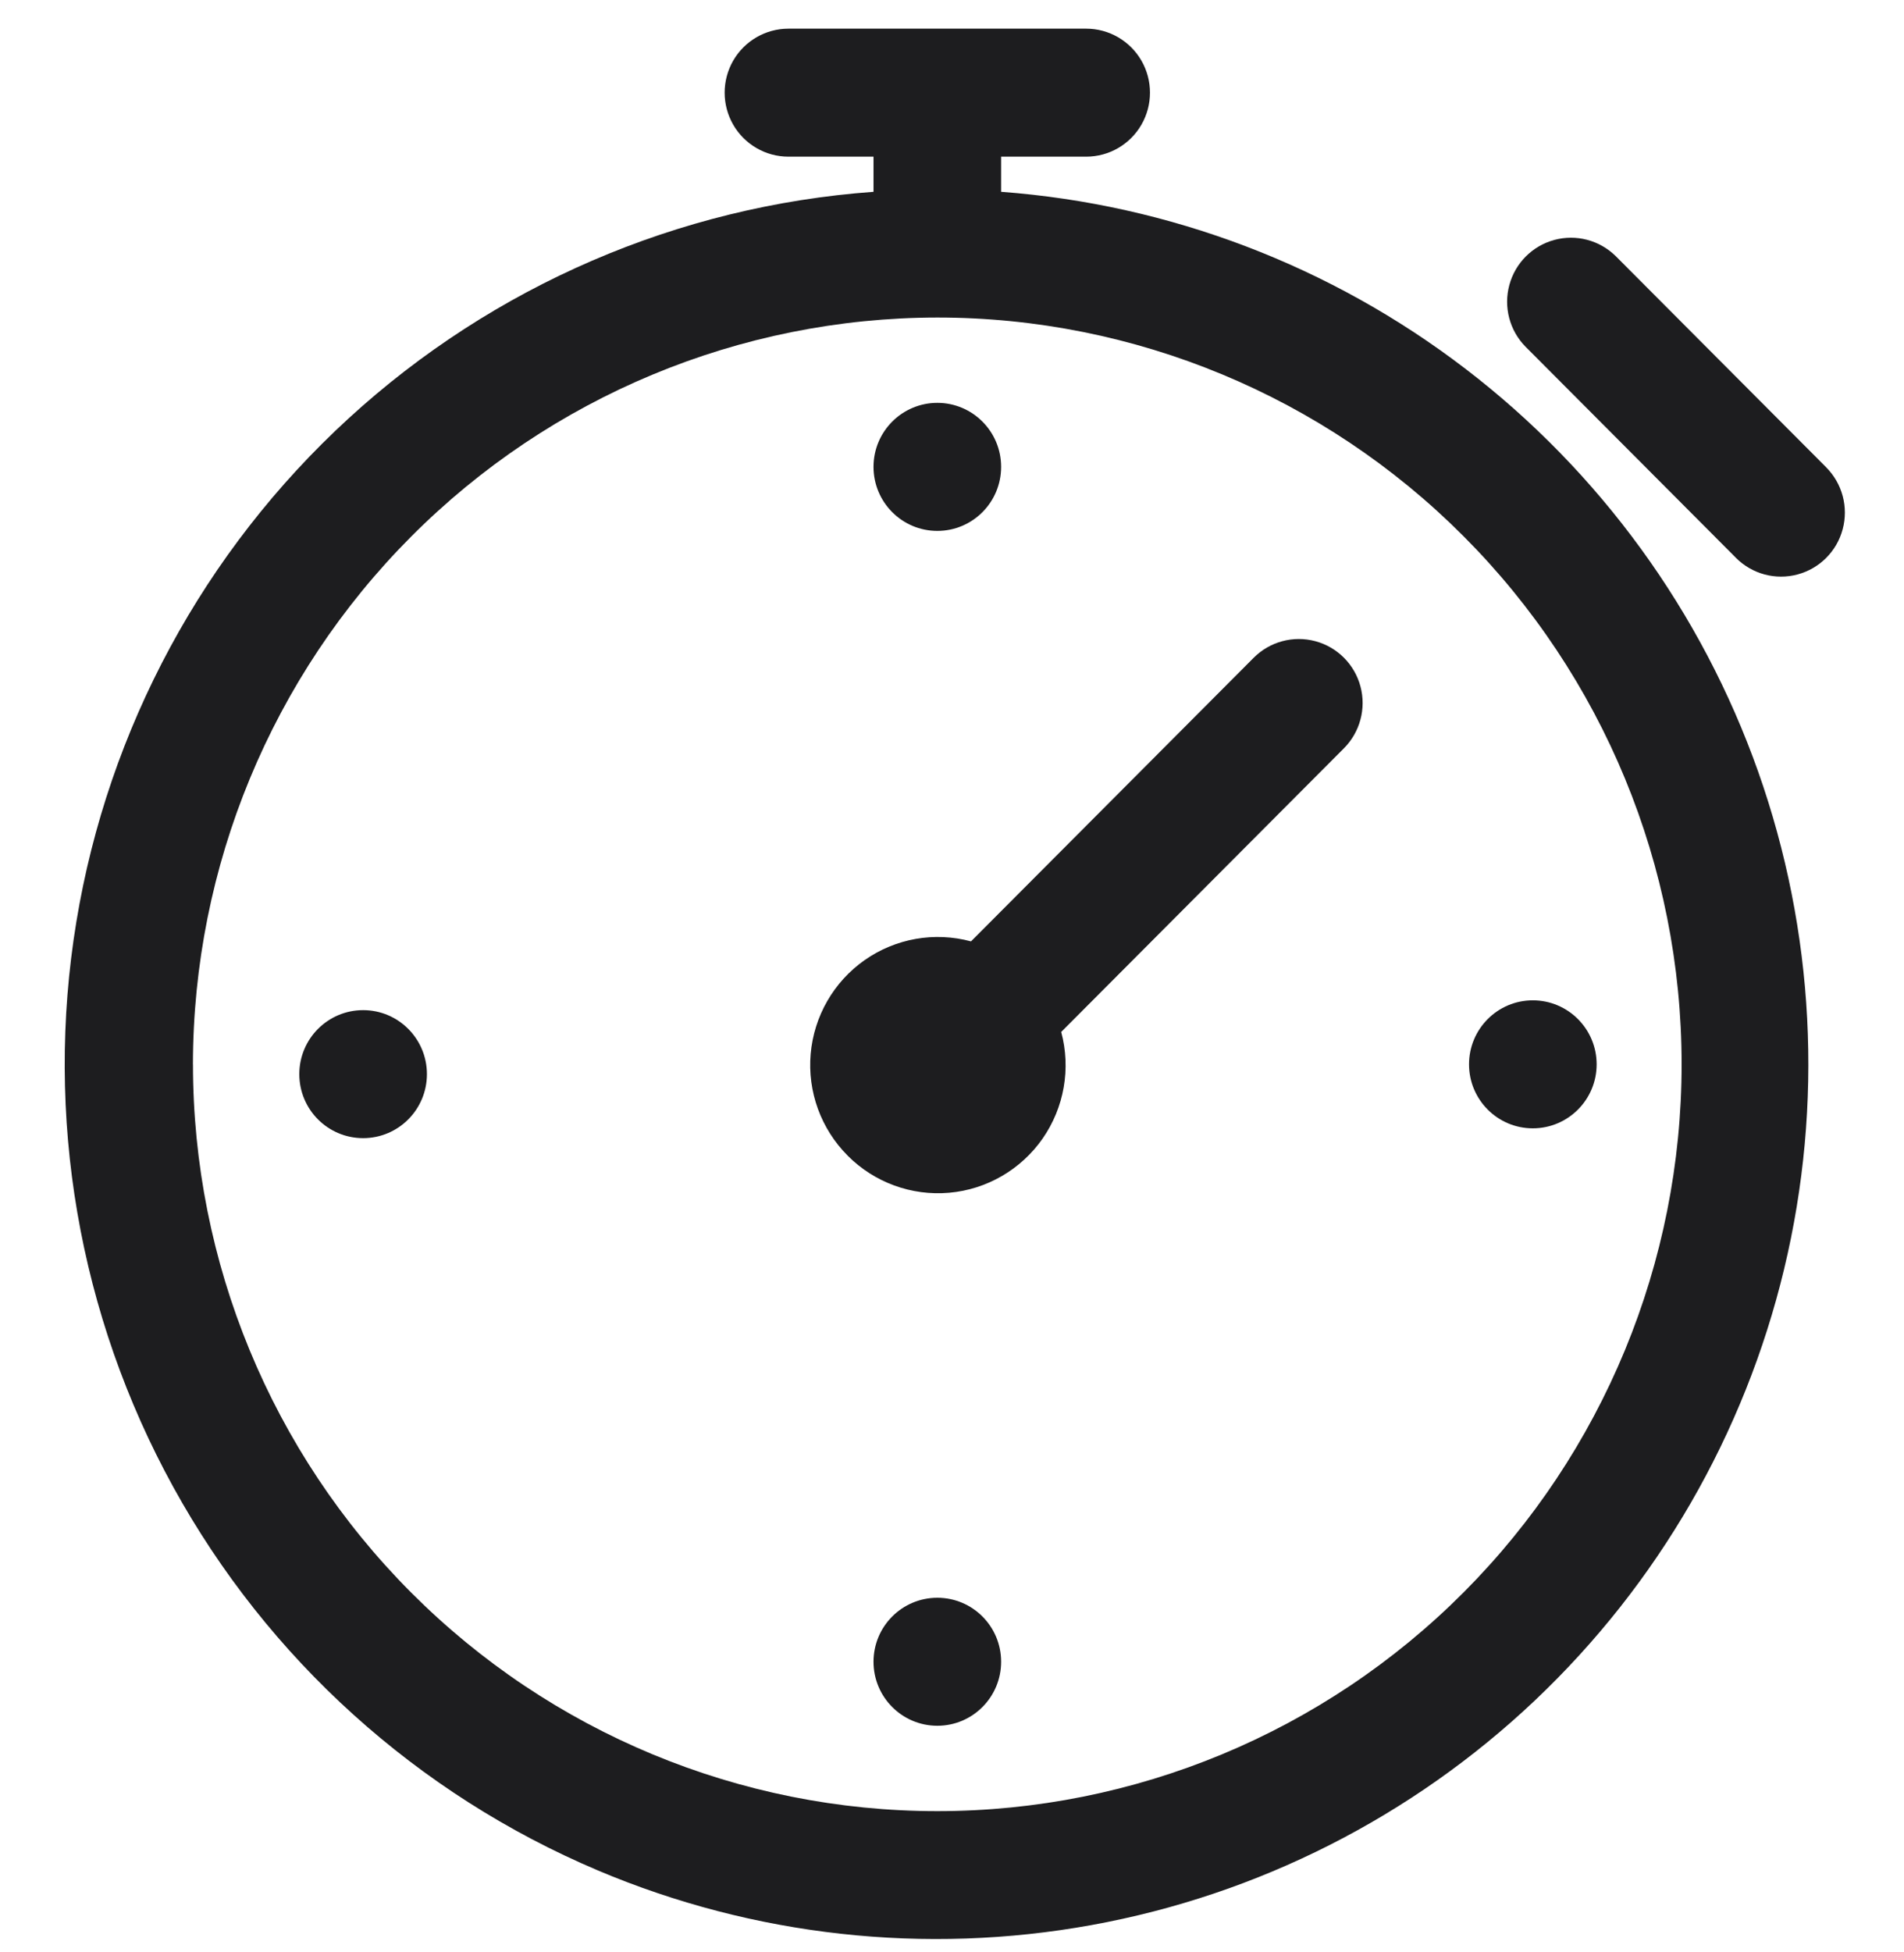 <svg width="40" height="41" viewBox="0 0 40 41" fill="none" xmlns="http://www.w3.org/2000/svg">
<path d="M8.969 22.557C8.969 23.299 8.369 23.901 7.629 23.901C6.888 23.901 6.288 23.3 6.288 22.557C6.288 21.815 6.888 21.213 7.629 21.213C8.369 21.213 8.969 21.815 8.969 22.557Z" fill="#1D1D1F"/>
<path d="M12.561 39.279C8.77 37.676 5.627 34.84 3.64 31.227C1.652 27.614 0.934 23.436 1.603 19.365C2.272 15.293 4.288 11.566 7.326 8.784C10.364 6.002 14.248 4.326 18.351 4.028V3.29H16.564L16.564 3.29C16.085 3.29 15.643 3.034 15.403 2.618C15.164 2.202 15.164 1.69 15.403 1.274C15.643 0.858 16.085 0.602 16.564 0.602H22.819C23.298 0.602 23.74 0.858 23.98 1.274C24.219 1.69 24.219 2.202 23.98 2.618C23.74 3.034 23.298 3.29 22.819 3.29H21.032V4.028L21.032 4.028C24.574 4.292 27.963 5.583 30.787 7.745C33.61 9.906 35.746 12.844 36.935 16.201C38.123 19.558 38.313 23.189 37.481 26.652C36.649 30.116 34.831 33.261 32.248 35.707C29.665 38.152 26.429 39.792 22.933 40.426C19.438 41.06 15.834 40.662 12.56 39.279L12.561 39.279ZM4.054 22.351C4.054 26.51 5.701 30.499 8.634 33.44C11.566 36.381 15.544 38.034 19.691 38.034C23.838 38.034 27.815 36.381 30.748 33.44C33.681 30.499 35.328 26.51 35.328 22.351C35.328 18.191 33.681 14.202 30.748 11.262C27.815 8.32 23.838 6.668 19.691 6.668C15.545 6.673 11.57 8.327 8.639 11.267C5.707 14.207 4.058 18.193 4.053 22.352L4.054 22.351Z" fill="#1D1D1F"/>
<path d="M32.047 7.279L36.47 11.715L36.47 11.716C36.809 12.055 37.302 12.188 37.765 12.063C38.227 11.939 38.589 11.577 38.712 11.113C38.836 10.649 38.704 10.154 38.365 9.814H38.366L33.943 5.378C33.603 5.043 33.112 4.914 32.652 5.039C32.192 5.164 31.833 5.524 31.709 5.985C31.584 6.446 31.713 6.939 32.047 7.279Z" fill="#1D1D1F"/>
<path d="M21.032 9.804C21.032 10.547 20.432 11.149 19.692 11.149C18.952 11.149 18.351 10.547 18.351 9.804C18.351 9.062 18.952 8.46 19.692 8.46C20.432 8.46 21.032 9.062 21.032 9.804Z" fill="#1D1D1F"/>
<path d="M21.032 34.897C21.032 35.639 20.432 36.241 19.692 36.241C18.952 36.241 18.351 35.639 18.351 34.897C18.351 34.154 18.952 33.553 19.692 33.553C20.432 33.553 21.032 34.154 21.032 34.897Z" fill="#1D1D1F"/>
<path d="M33.543 22.351C33.543 23.093 32.942 23.695 32.202 23.695C31.462 23.695 30.862 23.093 30.862 22.351C30.862 21.609 31.462 21.007 32.202 21.007C32.942 21.007 33.543 21.609 33.543 22.351Z" fill="#1D1D1F"/>
<path d="M17.808 24.268C17.247 23.707 16.962 22.924 17.031 22.132C17.1 21.34 17.515 20.618 18.165 20.162C18.815 19.706 19.633 19.562 20.399 19.769L26.338 13.813C26.677 13.473 27.171 13.341 27.633 13.465C28.096 13.589 28.457 13.951 28.581 14.415C28.705 14.879 28.572 15.374 28.234 15.714L22.294 21.671V21.67C22.501 22.439 22.357 23.259 21.903 23.911C21.448 24.562 20.729 24.979 19.939 25.048C19.149 25.117 18.369 24.832 17.808 24.269L17.808 24.268Z" fill="#1D1D1F"/>
</svg>
